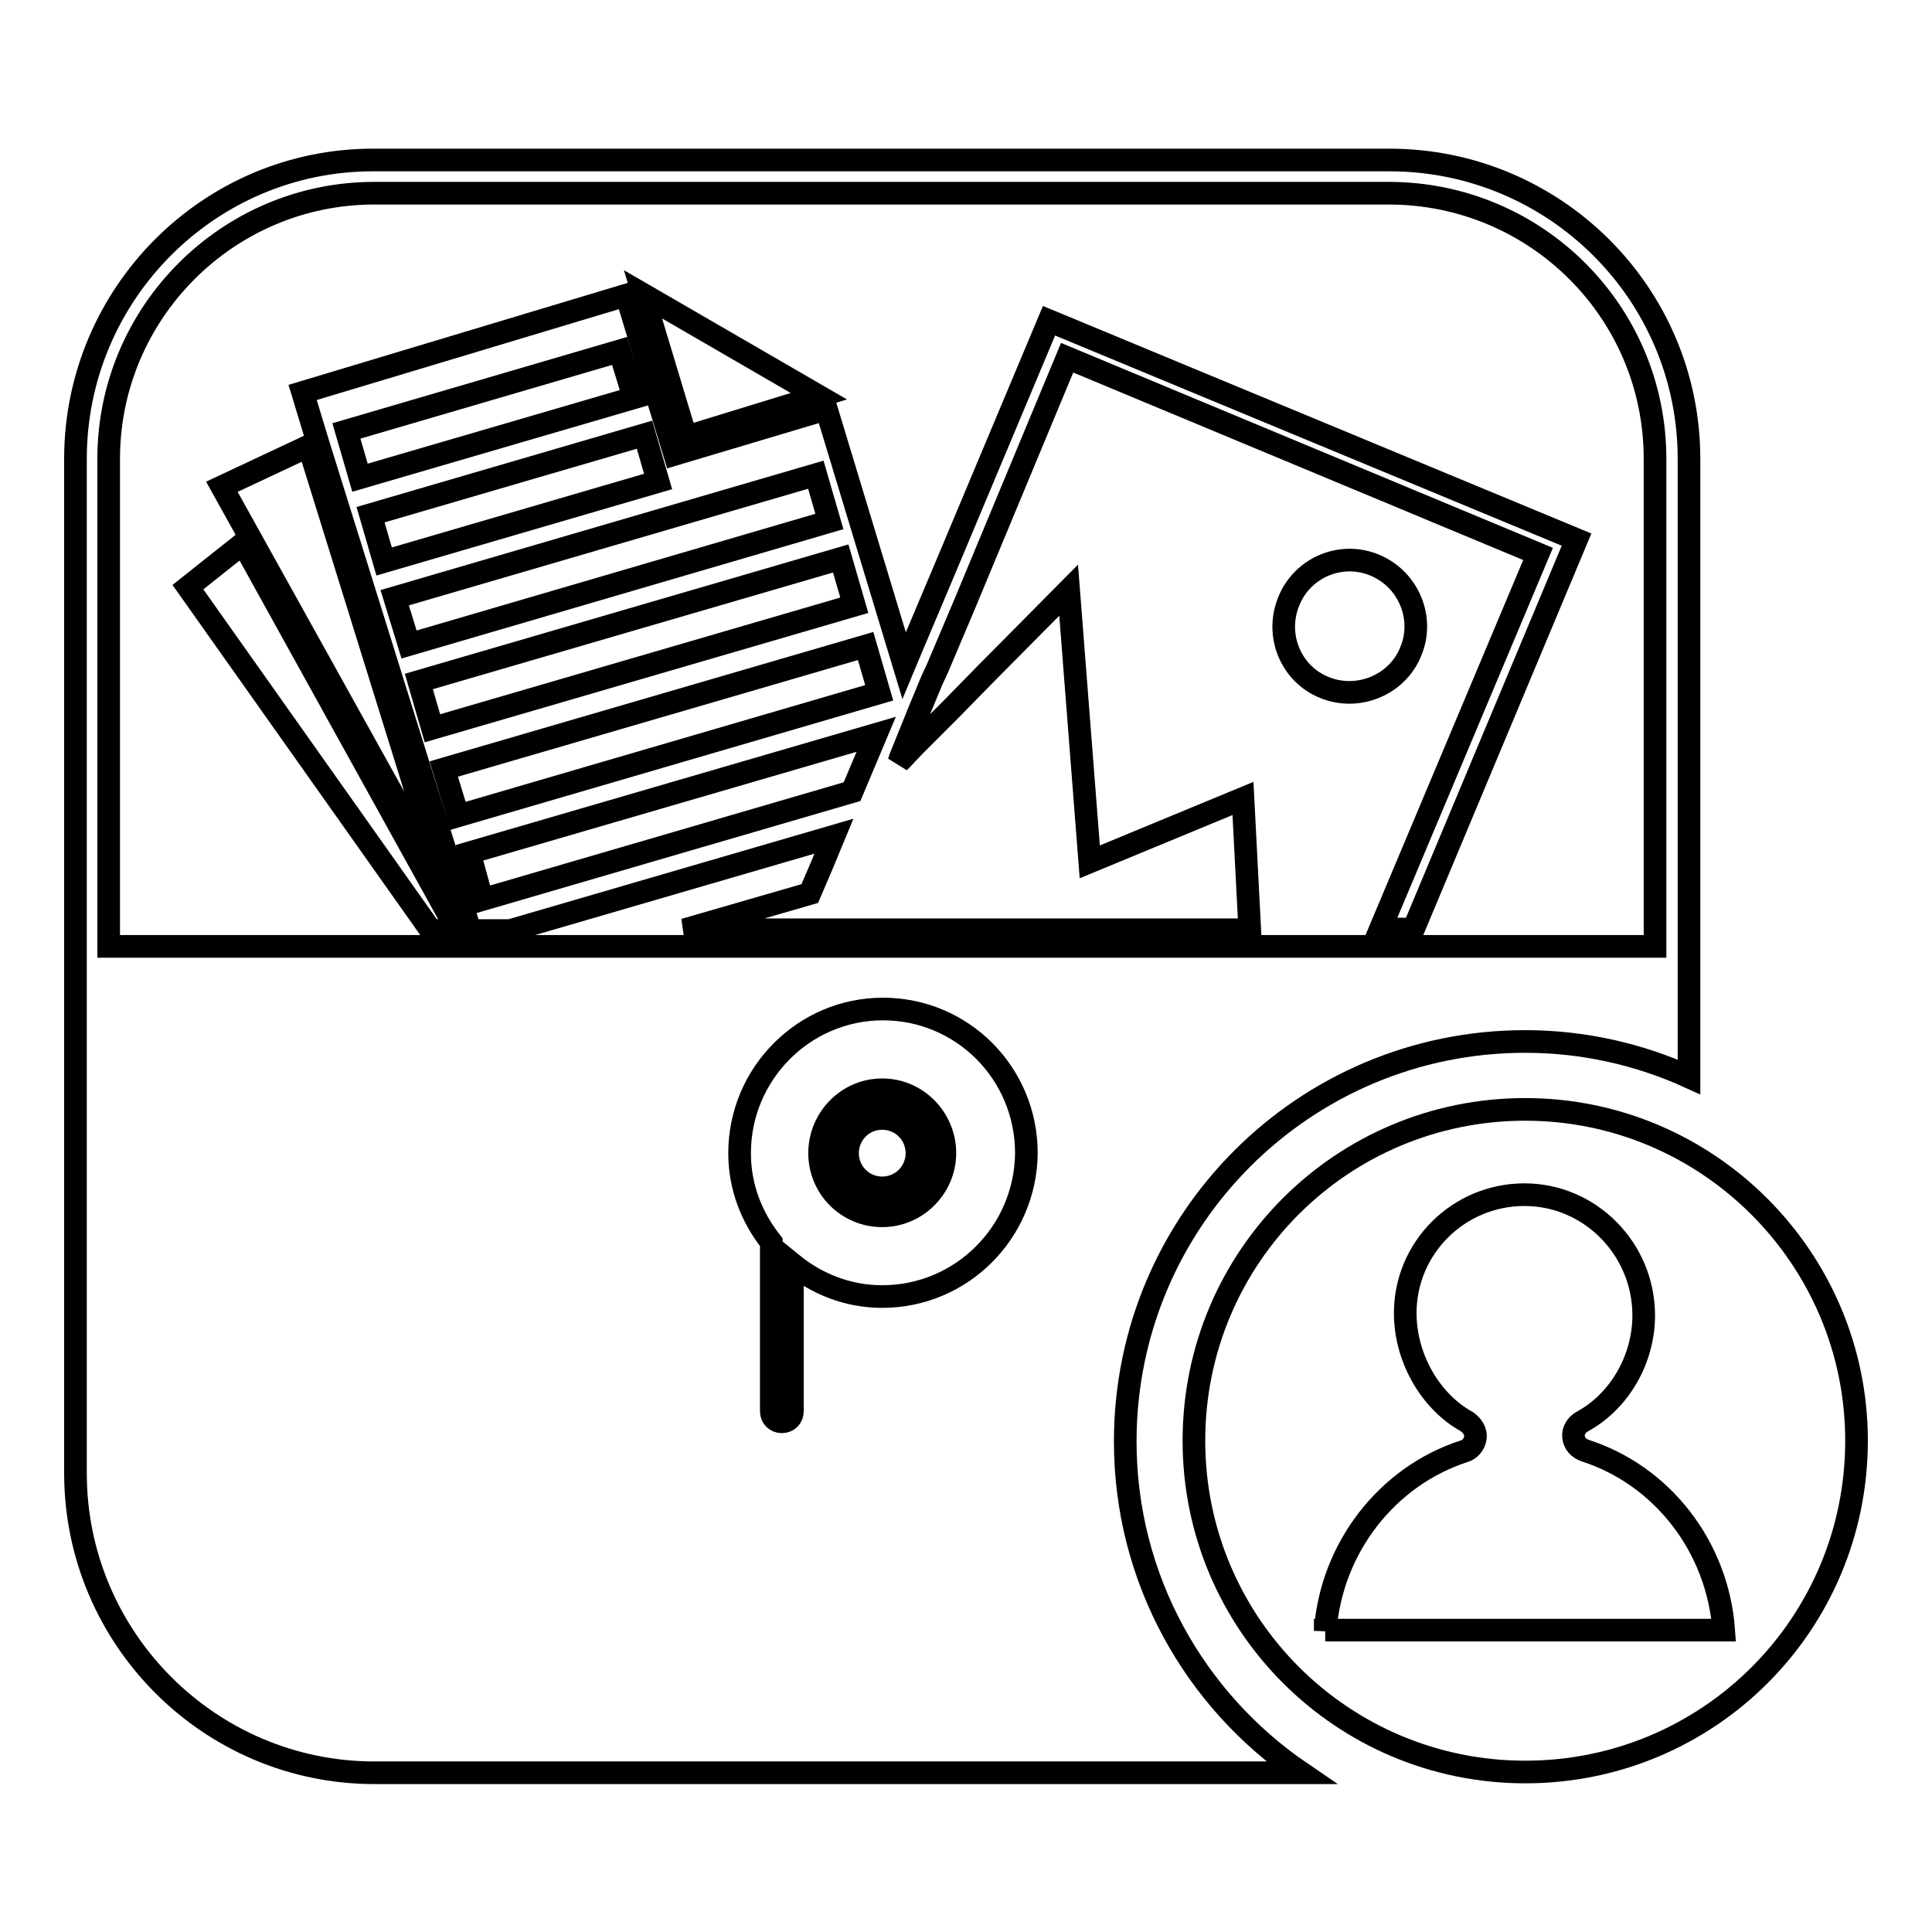 <?xml version="1.0" encoding="utf-8"?>
<!-- Svg Vector Icons : http://www.onlinewebfonts.com/icon -->
<!DOCTYPE svg PUBLIC "-//W3C//DTD SVG 1.1//EN" "http://www.w3.org/Graphics/SVG/1.1/DTD/svg11.dtd">
<svg version="1.1" xmlns="http://www.w3.org/2000/svg" xmlns:xlink="http://www.w3.org/1999/xlink" x="0px" y="0px" viewBox="0 0 256 256" enable-background="new 0 0 256 256" xml:space="preserve">
<g><g><path stroke-width="3" fill-opacity="0" stroke="#000000"  d="M116.9,144.4c-4.6,0-8.3,3.8-8.3,8.4c0,4.6,3.7,8.3,8.3,8.3s8.3-3.8,8.3-8.3C125.2,148.2,121.5,144.4,116.9,144.4z M116.9,158.8c-3.3,0-6-2.7-6-6c0-3.3,2.7-6,6-6s6,2.7,6,6C122.9,156.1,120.2,158.8,116.9,158.8z"/><path stroke-width="3" fill-opacity="0" stroke="#000000"  d="M112.3,152.8c0,2.5,2,4.6,4.6,4.6c2.5,0,4.6-2,4.6-4.6c0-2.5-2-4.6-4.6-4.6C114.3,148.2,112.3,150.3,112.3,152.8z"/><path stroke-width="3" fill-opacity="0" stroke="#000000"  d="M108.5,52.5L85.2,39l5.7,18.9L108.5,52.5z"/><path stroke-width="3" fill-opacity="0" stroke="#000000"  d="M186.9,86.4c1.9-4.4-0.2-9.6-4.7-11.5c-4.5-1.9-9.6,0.3-11.4,4.7c-1.9,4.5,0.2,9.7,4.7,11.5C179.9,92.9,185.1,90.8,186.9,86.4z"/><path stroke-width="3" fill-opacity="0" stroke="#000000"  d="M139,42.5l-13.3,31.7l-5.4,12.8l-0.5,1.2l-10.3-34l-20.1,6L83,39.1L40.1,52l2,6.6h0l20.2,64.7h2.5h2.8l42.9-12.5l-1.7,4.1l-1.5,3.5l-16.6,4.8h18.1h0h5.3h1.2h10.5h4.7h35.1l-0.9-17.4l-20.3,8.4l-2.8-36l-11,11.1l-4.7,4.8l-3.1,3.1l-1.7,1.7l-1.7,1.8l-0.3,0.3l0.2-0.6l0.4-1l1.9-4.7l0.2-0.5l1.7-4.1l0.7-1.5l3.6-8.5l13.6-32.7l62.4,26l-20.9,49.7h1.2h3.2l21.6-51.6L139,42.5z M45.9,57.1l36.2-10.6l1.9,6.2L47.7,63.3L45.9,57.1z M49.1,68.2l36.3-10.6l1.8,6.2L50.9,74.4L49.1,68.2z M52.3,79.2l55.8-16.3l1.8,6.2L54.2,85.4L52.3,79.2z M55.5,90.3L111.4,74l1.8,6.2L57.3,96.5L55.5,90.3z M114.5,101.1l-1.6,3.8l-49,14.3l-1.7-6.2l53.9-15.7L114.5,101.1z M60.7,108.1l-1.9-6.2l55.9-16.3l1.8,6.2L60.7,108.1z"/><path stroke-width="3" fill-opacity="0" stroke="#000000"  d="M40.9,59.1l-11.5,5.4l29.9,53.8L40.9,59.1z"/><path stroke-width="3" fill-opacity="0" stroke="#000000"  d="M24.9,77.8l32.2,45.5h3.4h0.1L32.2,72L24.9,77.8z"/><path stroke-width="3" fill-opacity="0" stroke="#000000"  d="M149.1,191c0-29.3,23.7-53,53-53c7.7,0,15.1,1.7,21.7,4.7V60.8c0-21.9-17.8-39.6-39.7-39.6H49.6C27.8,21.1,10,38.9,10,60.8v134.4c0,21.9,17.8,39.7,39.6,39.7h122.8C158.3,225.3,149.1,209.2,149.1,191z M14.4,125.3V60.8c0-19.4,15.8-35.2,35.2-35.2h134.4c19.5,0,35.3,15.7,35.3,35.2v64.6H14.4z M116.9,171.8c-4.6,0-8.7-1.7-11.9-4.3V187c0,0.8-0.6,1.4-1.4,1.4c-0.8,0-1.4-0.6-1.4-1.4v-22.4c-2.6-3.3-4.2-7.3-4.2-11.8c0-10.5,8.5-19.1,19-19.1c10.5,0,19,8.5,19,19.1C135.9,163.3,127.4,171.8,116.9,171.8z"/><path stroke-width="3" fill-opacity="0" stroke="#000000"  d="M202.1,147c-24.3,0-43.9,19.6-43.9,43.9c0,24.3,19.7,43.9,43.9,43.9c24.3,0,43.9-19.6,43.9-43.9C246,166.7,226.3,147,202.1,147z M175.6,216.1c0.8-11,8.2-20.5,18.4-23.8c0.8-0.2,1.4-1,1.5-1.8c0.1-0.8-0.4-1.6-1.1-2.1c-4.9-2.7-8.2-8.5-8.2-14.4c0-8.7,7.1-15.7,15.8-15.7c8.7,0,15.8,7.2,15.8,16c0,5.8-3.2,11.4-8.2,14.1c-0.7,0.4-1.2,1.2-1.1,2c0.1,0.9,0.7,1.5,1.5,1.8c10.3,3.3,17.6,12.8,18.4,23.8H175.6L175.6,216.1z"/></g></g>
</svg>